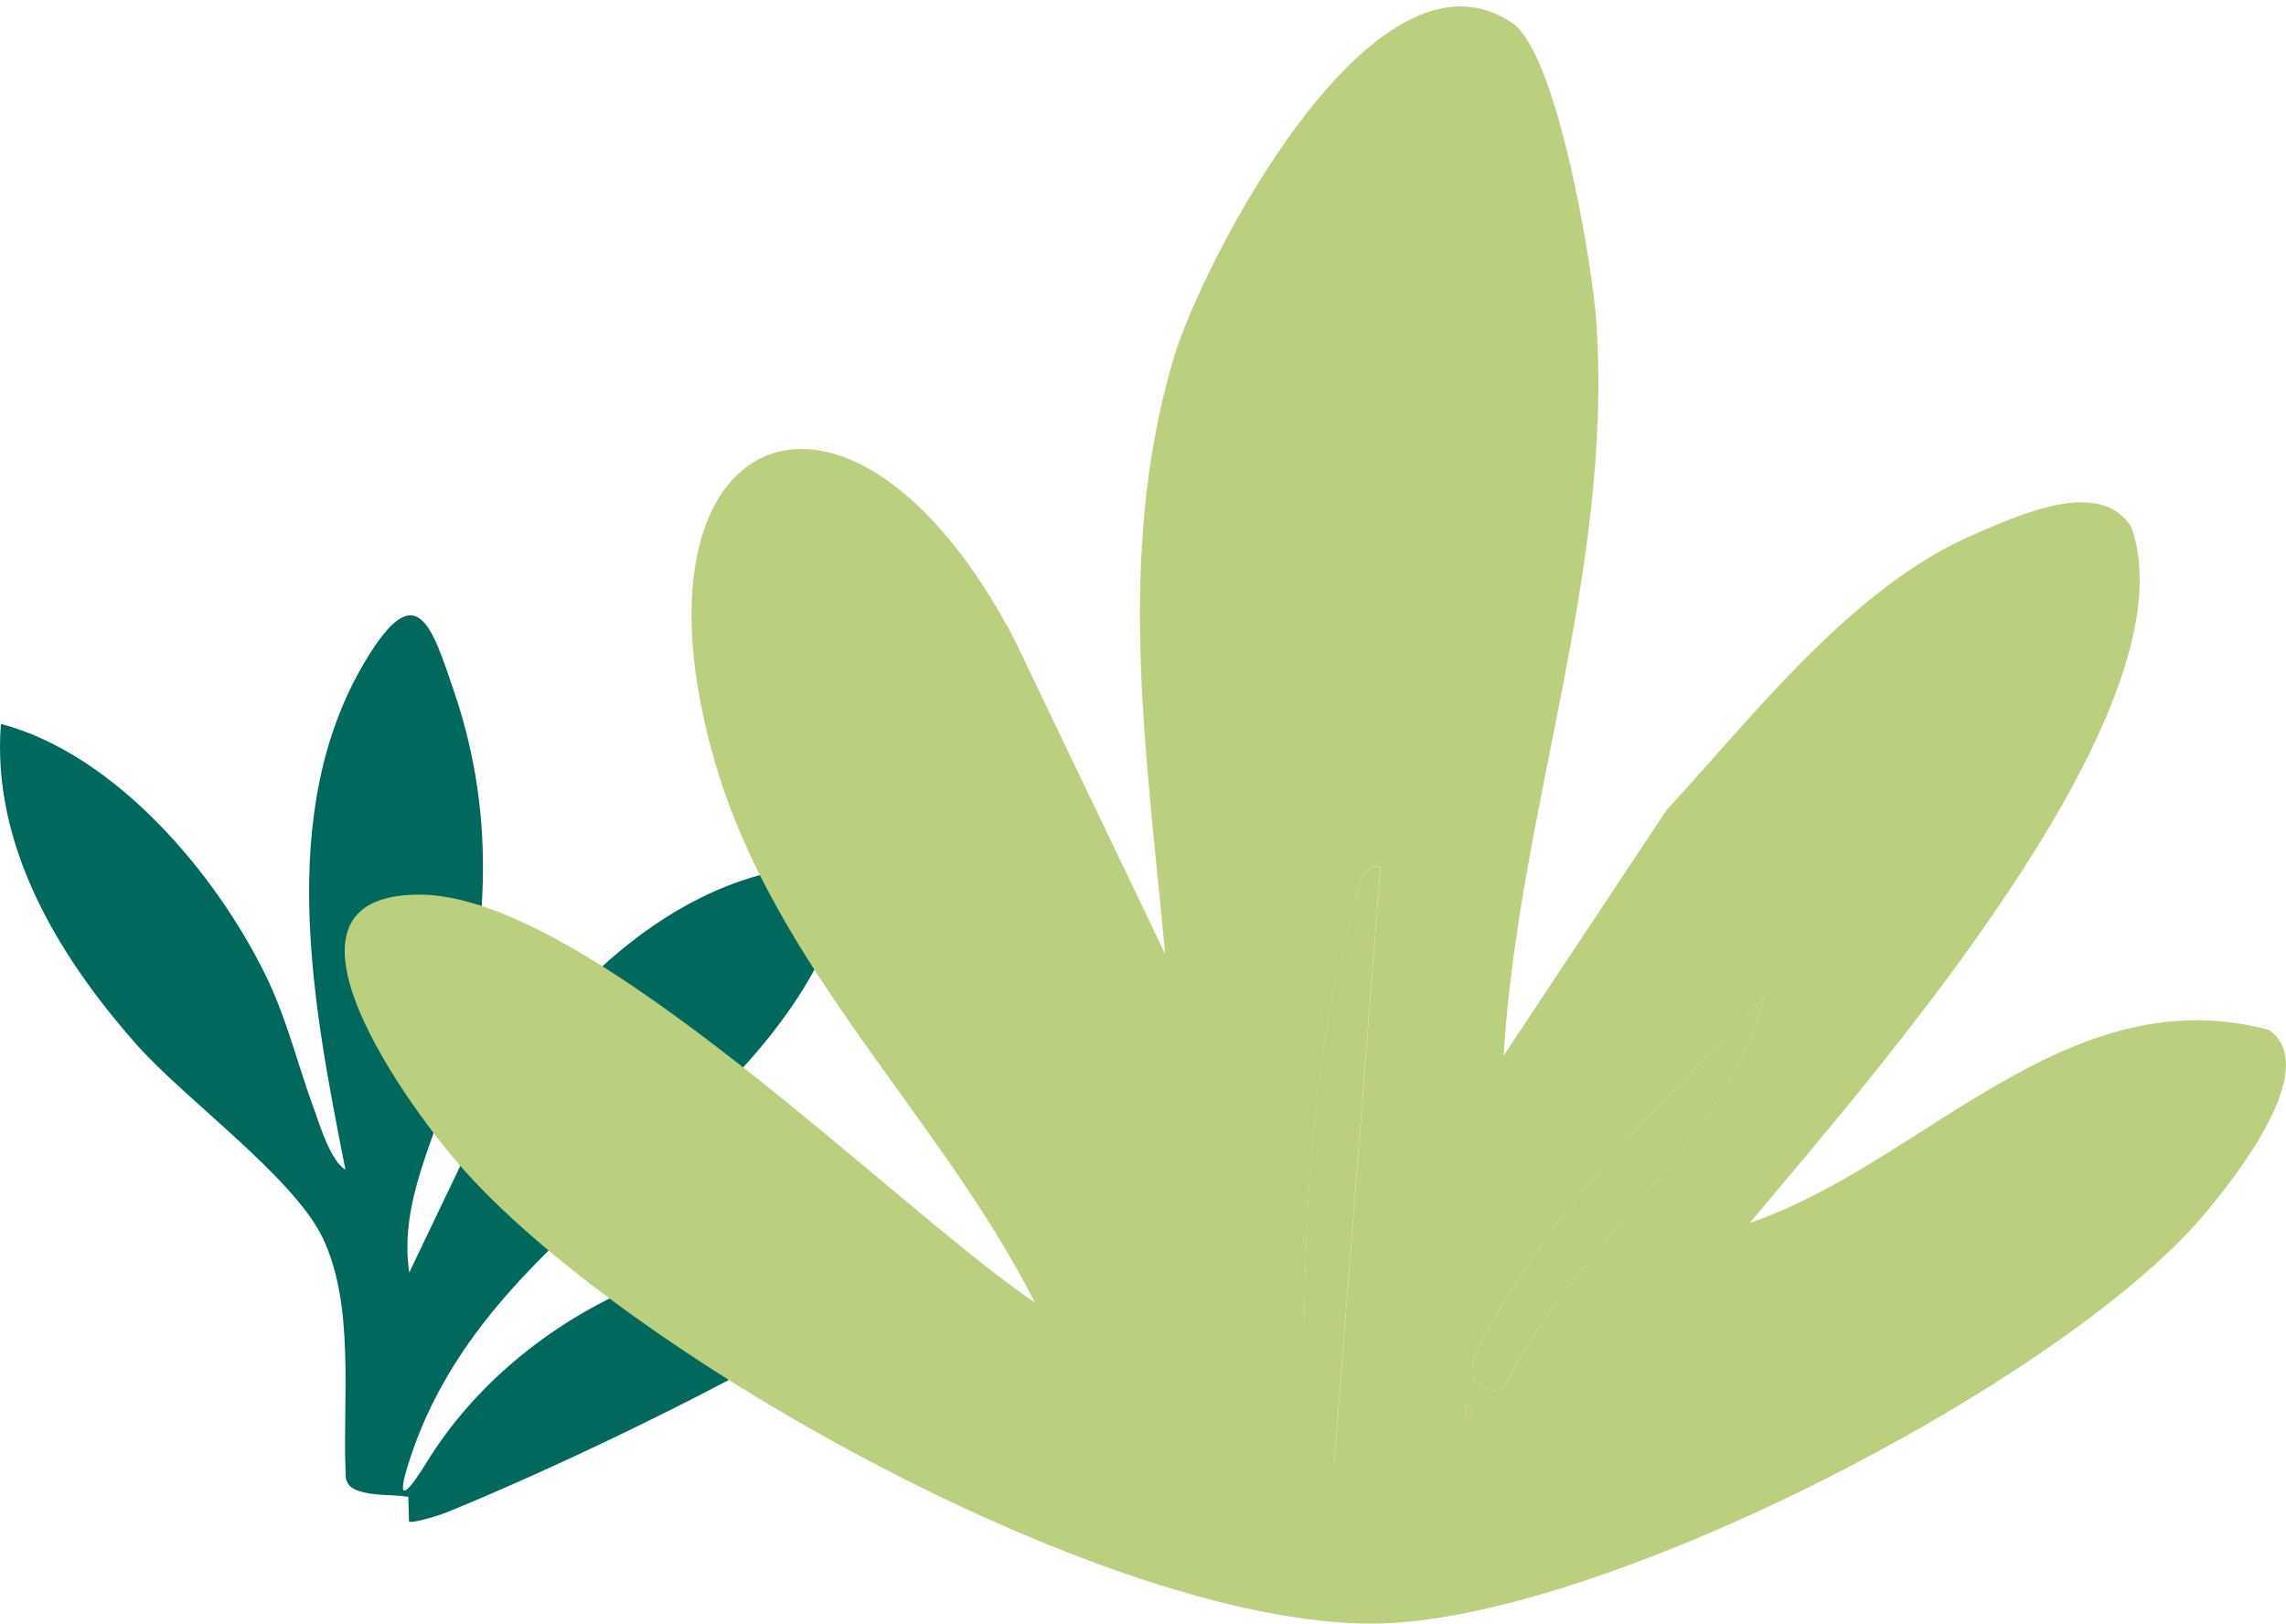 <svg width="252" height="179" viewBox="0 0 252 179" fill="none" xmlns="http://www.w3.org/2000/svg">
<path d="M38.089 162.044C37.789 154.122 39.109 143.912 35.599 136.51C32.429 129.817 20.439 121.214 15.119 115.22C6.389 105.37 -0.941 93.184 0.099 79.798C12.809 83.164 23.849 96.399 29.279 107.506C31.629 112.309 32.809 117.357 34.629 122.301C35.309 124.154 36.409 127.898 38.079 128.947C34.569 111.127 30.259 89.592 40.269 72.869C45.909 63.453 47.529 68.738 50.129 76.452C54.899 90.651 53.639 103.838 50.019 118.009C48.109 125.506 43.959 132.294 45.109 140.291L54.289 121.101C62.709 107.998 76.589 94.29 94.109 95.406C87.689 124.693 54.199 132.605 45.099 161.098C43.489 166.128 44.949 164.587 47.099 161.098C57.079 144.904 79.249 133.891 99.089 139.365C100.359 141.019 90.069 146.672 88.379 147.665C77.929 153.81 60.399 162.204 49.089 166.77C48.319 167.082 45.339 167.98 45.089 167.716L45.009 165.003C43.109 164.691 41.119 164.974 39.269 164.246C37.699 163.632 38.199 162.1 38.079 162.044H38.089Z" fill="#00695E"/>
<path d="M165.77 116.35L183.712 89.297C193.251 78.982 204.162 64.679 217.648 58.897C222.528 56.799 231.558 52.571 234.964 58.128C242.063 78.39 205.738 119.377 192.895 134.801C212.074 128.266 227.746 107.62 250.077 113.515C256.159 117.647 246.163 130.108 242.859 134.016C227.238 152.42 176.19 178.879 151.335 178.975C122.345 179.088 70.111 149.985 51.355 129.211C45.29 122.5 27.72 98.555 46.289 98.619C64.859 98.683 98.677 133.199 114.077 143.578C103.725 123.141 85.393 106.707 78.82 84.028C67.942 46.58 93.712 35.913 111.807 70.461L128.445 105.17C126.412 83.131 122.938 61.268 129.36 39.549C132.46 29.058 151.453 -7.893 166.719 2.55C171.649 5.914 175.529 29.042 175.969 35.432C177.884 62.95 167.396 89.249 165.753 116.382L165.77 116.35ZM147.099 161.197L152.182 95.544C149.742 95.159 149.81 98.363 149.335 100.012C144.879 115.02 143.88 131.998 143.761 147.566L147.116 161.181L147.099 161.197ZM165.719 153.172C172.886 137.7 190.32 126.232 194.539 109.943C185.085 119.681 173.58 130.525 166.736 142.105C165.177 144.747 158.146 154.133 165.719 153.172ZM161.517 154.79V156.392C162.618 155.863 162.618 155.319 161.517 154.79Z" fill="#BAD07E"/>
<path d="M147.099 161.197L143.744 147.582C143.863 132.014 144.862 115.036 149.318 100.028C149.81 98.379 149.742 95.175 152.165 95.56L147.082 161.213L147.099 161.197Z" fill="#BAD07E"/>
<path d="M165.719 153.172C158.145 154.149 165.177 144.747 166.735 142.105C173.58 130.508 185.084 119.681 194.538 109.943C190.337 126.248 172.886 137.7 165.719 153.172Z" fill="#BAD07E"/>
<path d="M161.518 154.79C162.619 155.319 162.619 155.864 161.518 156.392V154.79Z" fill="#BAD07E"/>
</svg>
